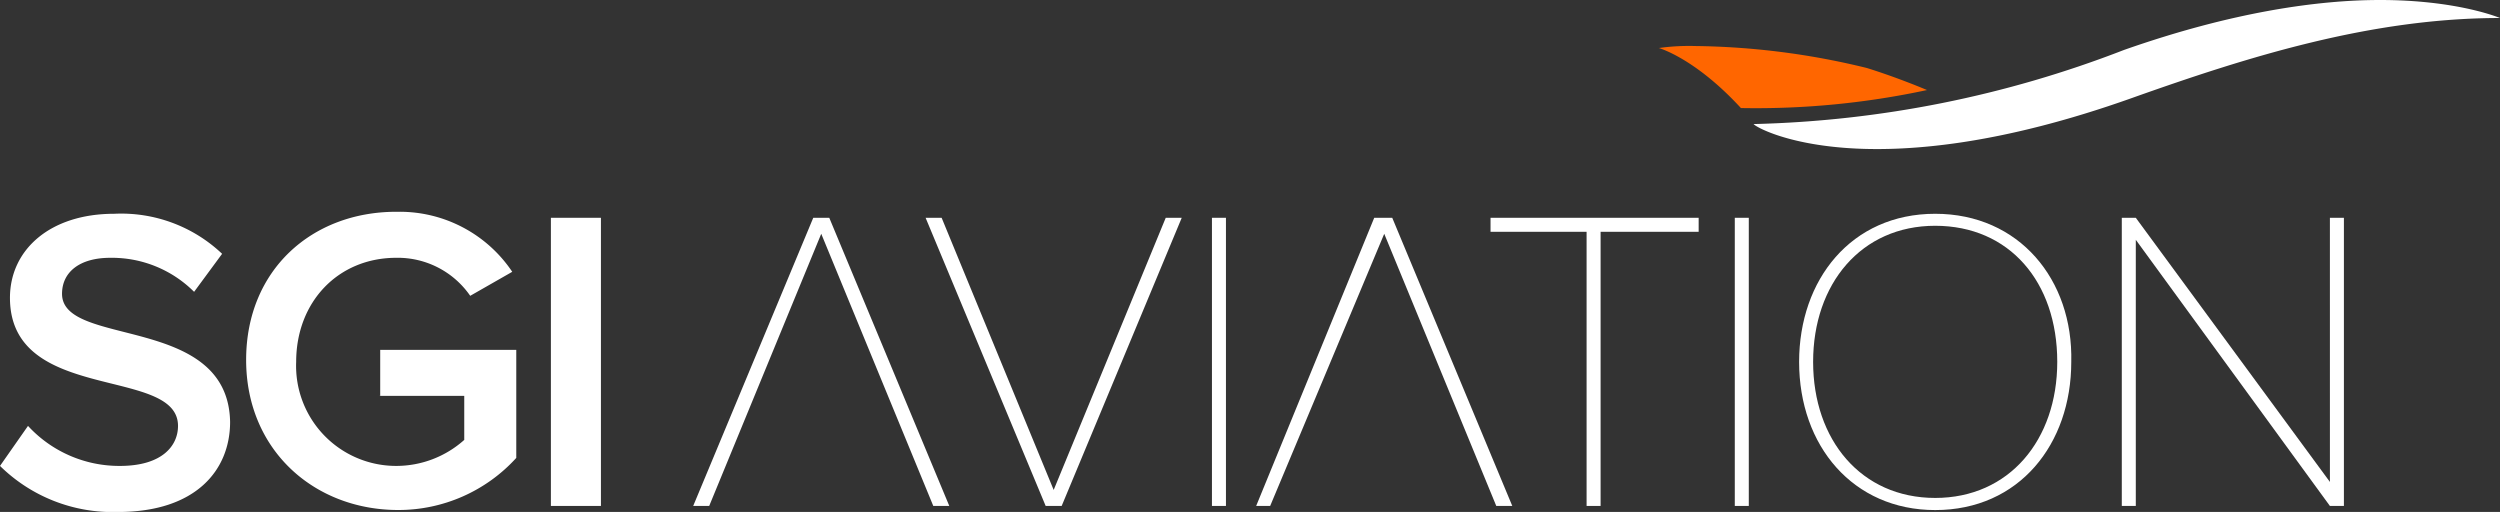 <svg id="Logo" xmlns="http://www.w3.org/2000/svg" width="200.824" height="41.124" viewBox="0 0 200.824 41.124">
  <rect x="0" y="0" width="200.824" height="41.124" fill="#333333" stroke="none"/>
  <path id="Path_25" data-name="Path 25" d="M4.983,17.13c0-1.768,1.447-2.893,3.858-2.893a9.343,9.343,0,0,1,6.751,2.733l2.25-3.054A11.773,11.773,0,0,0,9.163,10.7C4.019,10.7.8,13.593.8,17.451c0,8.52,13.5,5.465,13.5,10.288,0,1.607-1.286,3.215-4.662,3.215A9.958,9.958,0,0,1,2.25,27.739L0,30.954H0a12.9,12.9,0,0,0,9.484,3.7c6.269,0,9-3.376,9-7.234C18.325,18.737,4.983,21.47,4.983,17.13Z" transform="translate(0 6.473)" fill="#fff"/>
  <path id="Path_26" data-name="Path 26" d="M22.909,25.389h6.912v3.536a8.191,8.191,0,0,1-5.465,2.09,8.037,8.037,0,0,1-8.037-8.359c0-4.822,3.376-8.359,8.037-8.359A7.072,7.072,0,0,1,30.3,17.351l3.376-1.929A10.883,10.883,0,0,0,24.517,10.6h-.161C17.6,10.6,12.3,15.262,12.3,22.5s5.465,12.056,12.217,12.056A12.787,12.787,0,0,0,34,30.372v-8.68H23.07v3.7Z" transform="translate(7.472 6.412)" fill="#fff"/>
  <rect id="Rectangle_32" data-name="Rectangle 32" width="4.019" height="23.147" transform="translate(44.253 17.495)" fill="#fff"/>
  <path id="Path_27" data-name="Path 27" d="M56.488,32.762l-9-21.862H46.2l9.645,23.147h1.286L66.776,10.9H65.49Z" transform="translate(28.153 6.595)" fill="#fff"/>
  <rect id="Rectangle_33" data-name="Rectangle 33" width="1.125" height="23.147" transform="translate(97.355 17.495)" fill="#fff"/>
  <path id="Path_28" data-name="Path 28" d="M74.4,12.025h7.716V34.047h1.125V12.025h7.877V10.9H74.4Z" transform="translate(45.334 6.595)" fill="#fff"/>
  <rect id="Rectangle_34" data-name="Rectangle 34" width="1.125" height="23.147" transform="translate(139.355 17.495)" fill="#fff"/>
  <path id="Path_29" data-name="Path 29" d="M100.731,10.7C93.979,10.7,89.8,16,89.8,22.6h0c0,6.751,4.34,11.9,10.931,11.9,6.751,0,10.931-5.3,10.931-11.9h0C111.822,16,107.482,10.7,100.731,10.7Zm0,22.826c-5.948,0-9.806-4.662-9.806-10.931s3.858-10.931,9.806-10.931,9.806,4.5,9.806,10.931C110.536,28.864,106.678,33.526,100.731,33.526Z" transform="translate(54.722 6.473)" fill="#fff"/>
  <path id="Path_30" data-name="Path 30" d="M122.618,32.119,107.025,10.9H105.9V34.047h1.125V12.668l15.592,21.379h1.125V10.9h-1.125Z" transform="translate(64.543 6.595)" fill="#fff"/>
  <path id="Path_31" data-name="Path 31" d="M44.245,10.9,34.6,34.047h1.286l9-21.862,9,21.862h1.286L45.531,10.9Z" transform="translate(21.084 6.595)" fill="#fff"/>
  <path id="Path_32" data-name="Path 32" d="M72.184,10.9,62.7,34.047h1.125l9.163-21.862,9,21.862h1.286L73.631,10.9Z" transform="translate(38.207 6.595)" fill="#fff"/>
  <path id="Path_33" data-name="Path 33" d="M104.34,5.836s-2.25-.964-4.822-1.768A60.462,60.462,0,0,0,85.693,2.3a17.471,17.471,0,0,0-2.893.161s2.893.8,6.591,4.822A65.432,65.432,0,0,0,104.34,5.836Z" transform="translate(50.456 1.397)" fill="#f60"/>
  <path id="Path_34" data-name="Path 34" d="M117.881,7.877c9.484-3.376,19.29-6.43,29.577-6.43,0,0-3.376-1.447-9.645-1.447-4.983,0-11.9.964-20.576,4.019A88.072,88.072,0,0,1,87.5,9.966C87.661,10.288,96.663,15.432,117.881,7.877Z" transform="translate(53.366)" fill="#fff"/>
</svg>
